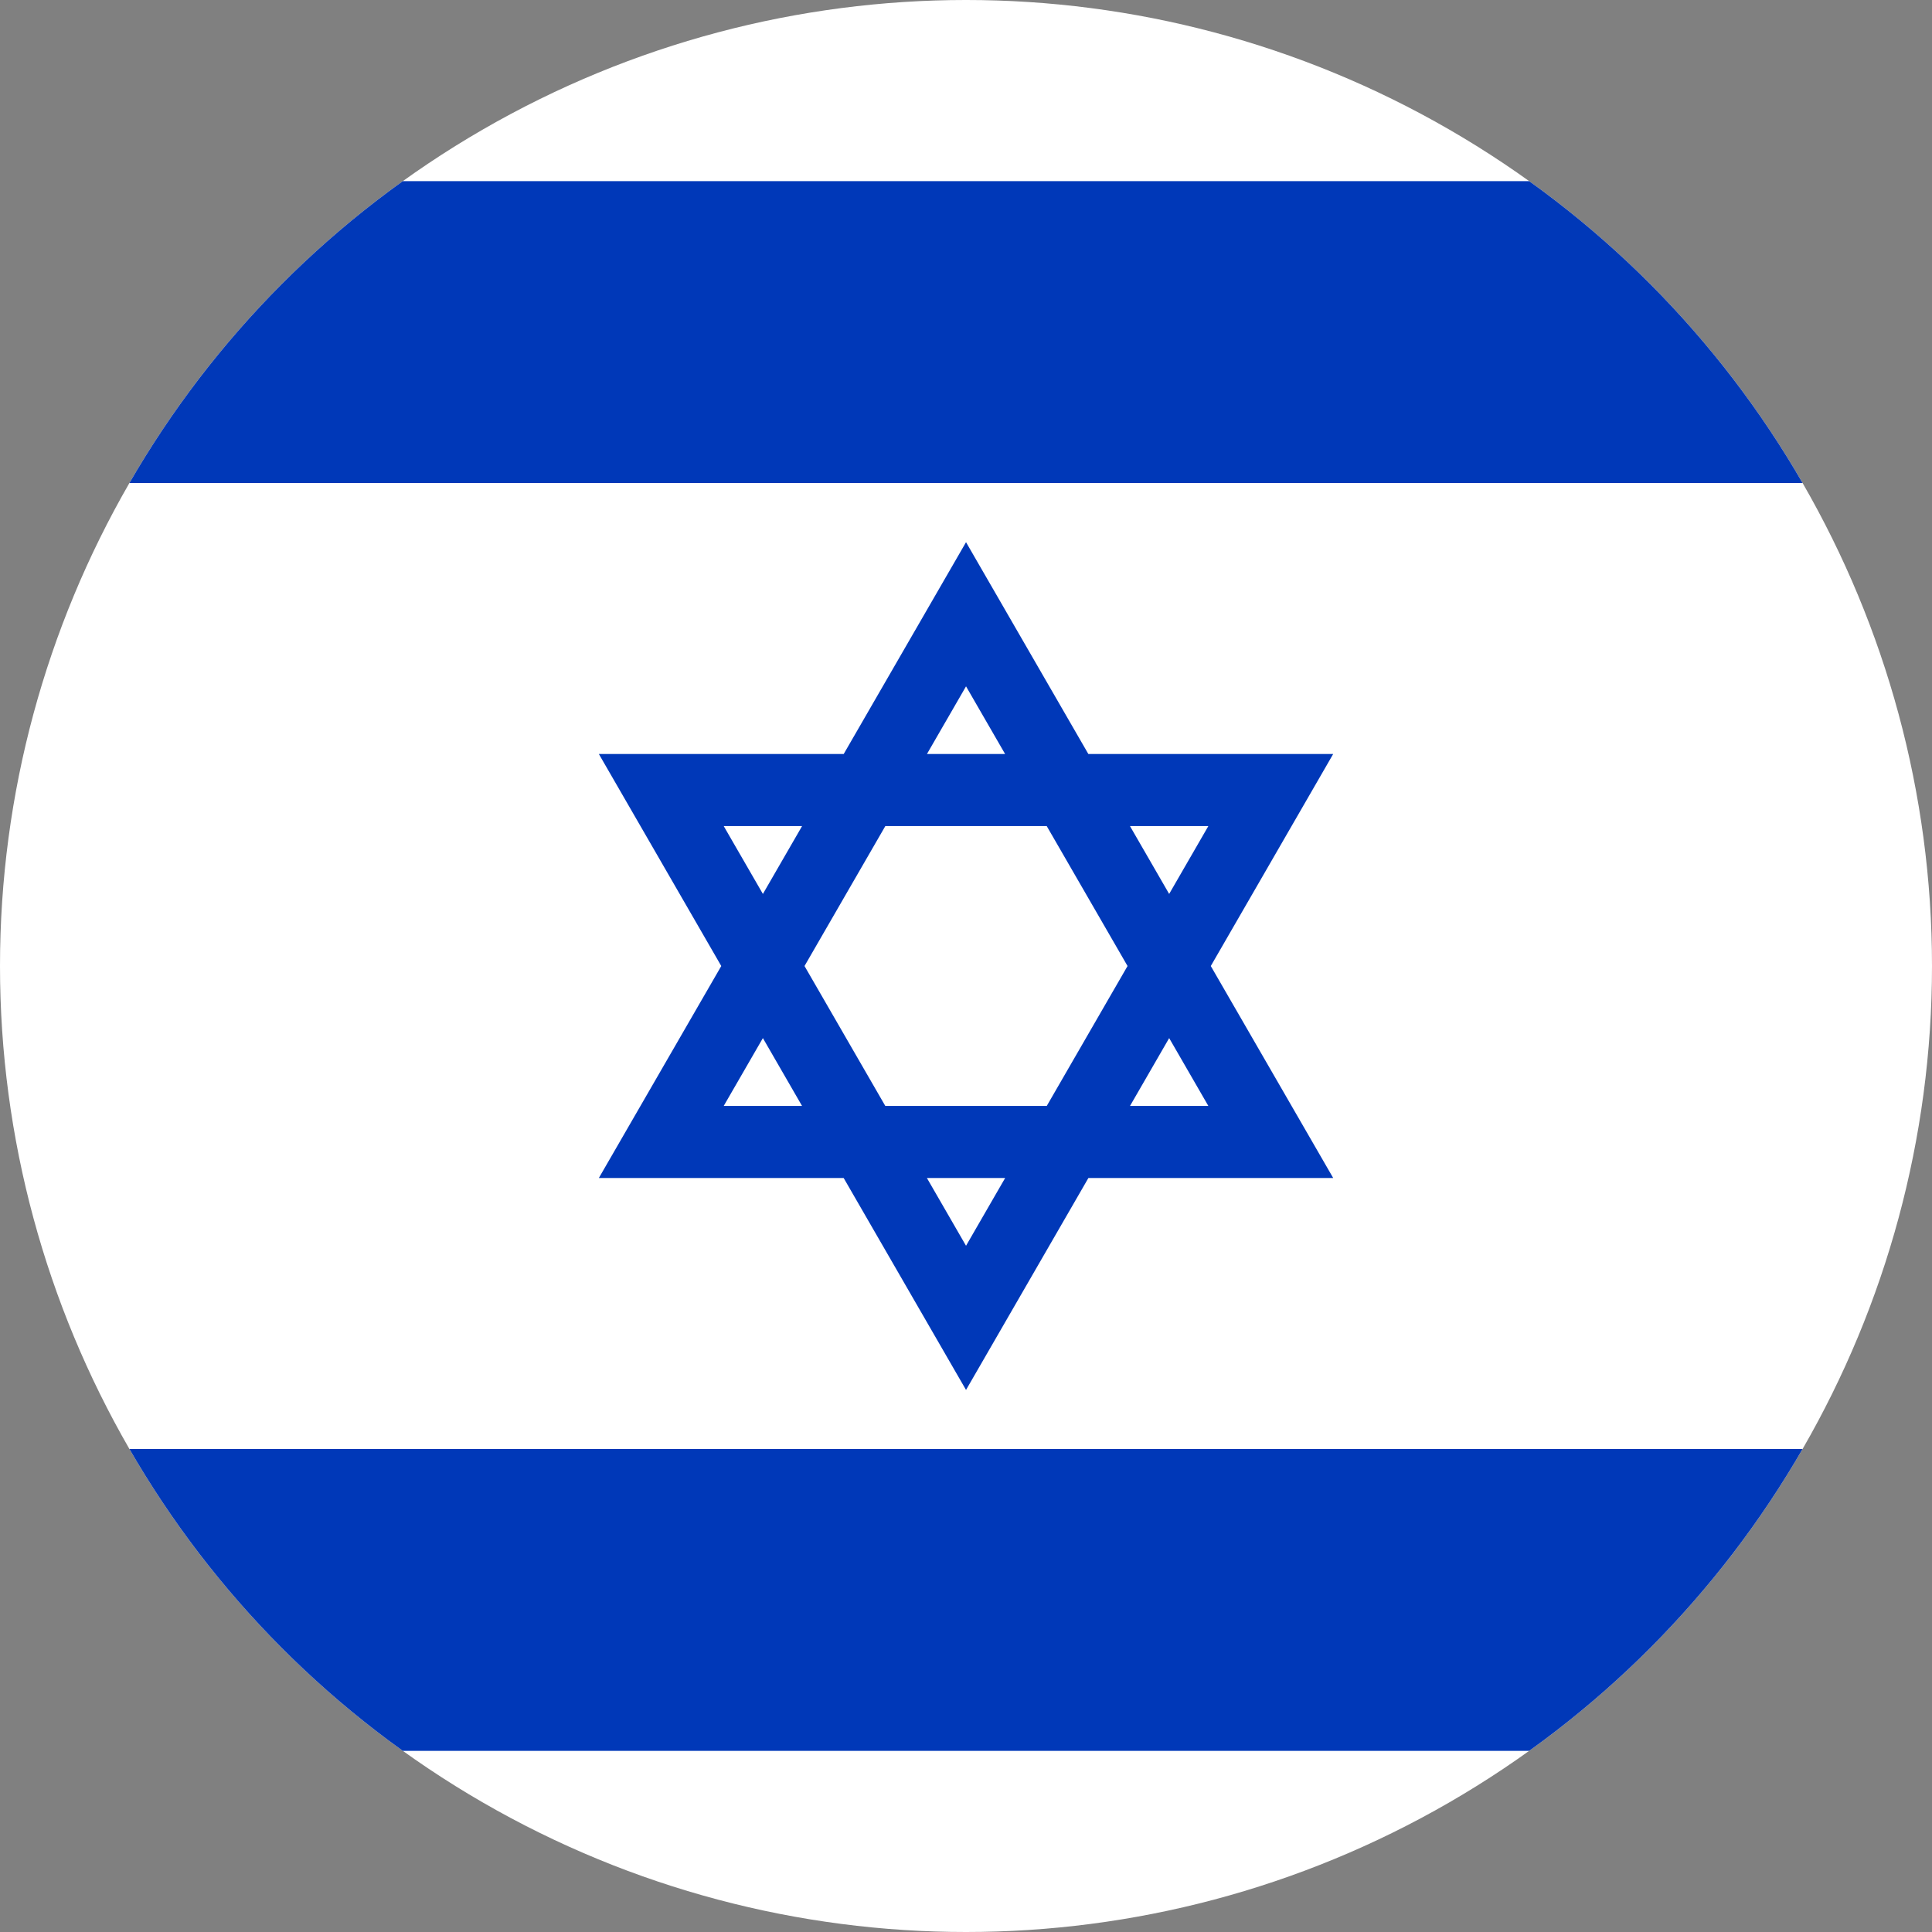 <svg xmlns="http://www.w3.org/2000/svg" xmlns:xlink="http://www.w3.org/1999/xlink" width="67" height="67" viewBox="0 0 67 67">
  <rect x="0" y="0" width="67" height="67" fill="#808080" stroke="none"/>
  <defs>
    <clipPath id="clip-path">
      <circle id="Ellipse_451" data-name="Ellipse 451" cx="33.5" cy="33.5" r="33.5" transform="translate(2643 2520)" fill="#fff"/>
    </clipPath>
  </defs>
  <g id="IL" transform="translate(-2643 -2520)" clip-path="url(#clip-path)">
    <g id="il-2" data-name="il" transform="translate(2630.438 2520)">
      <path id="Path_2655" data-name="Path 2655" d="M0,0H92.125V67H0Z" fill="#fff"/>
      <path id="Path_2656" data-name="Path 2656" d="M0,75H92.125V85.469H0Zm0,43.969H92.125v10.469H0Z" transform="translate(0 -68.719)" fill="#0038b8"/>
      <path id="Path_2657" data-name="Path 2657" d="M423.816,272.6h21.136l-10.568-18.3Zm10.568,6.1,9.462-16.388,1.106-1.916H423.816Z" transform="translate(-388.321 -232.998)" fill="none" stroke="#0038b8" stroke-width="2.5"/>
    </g>
  </g>
</svg>
